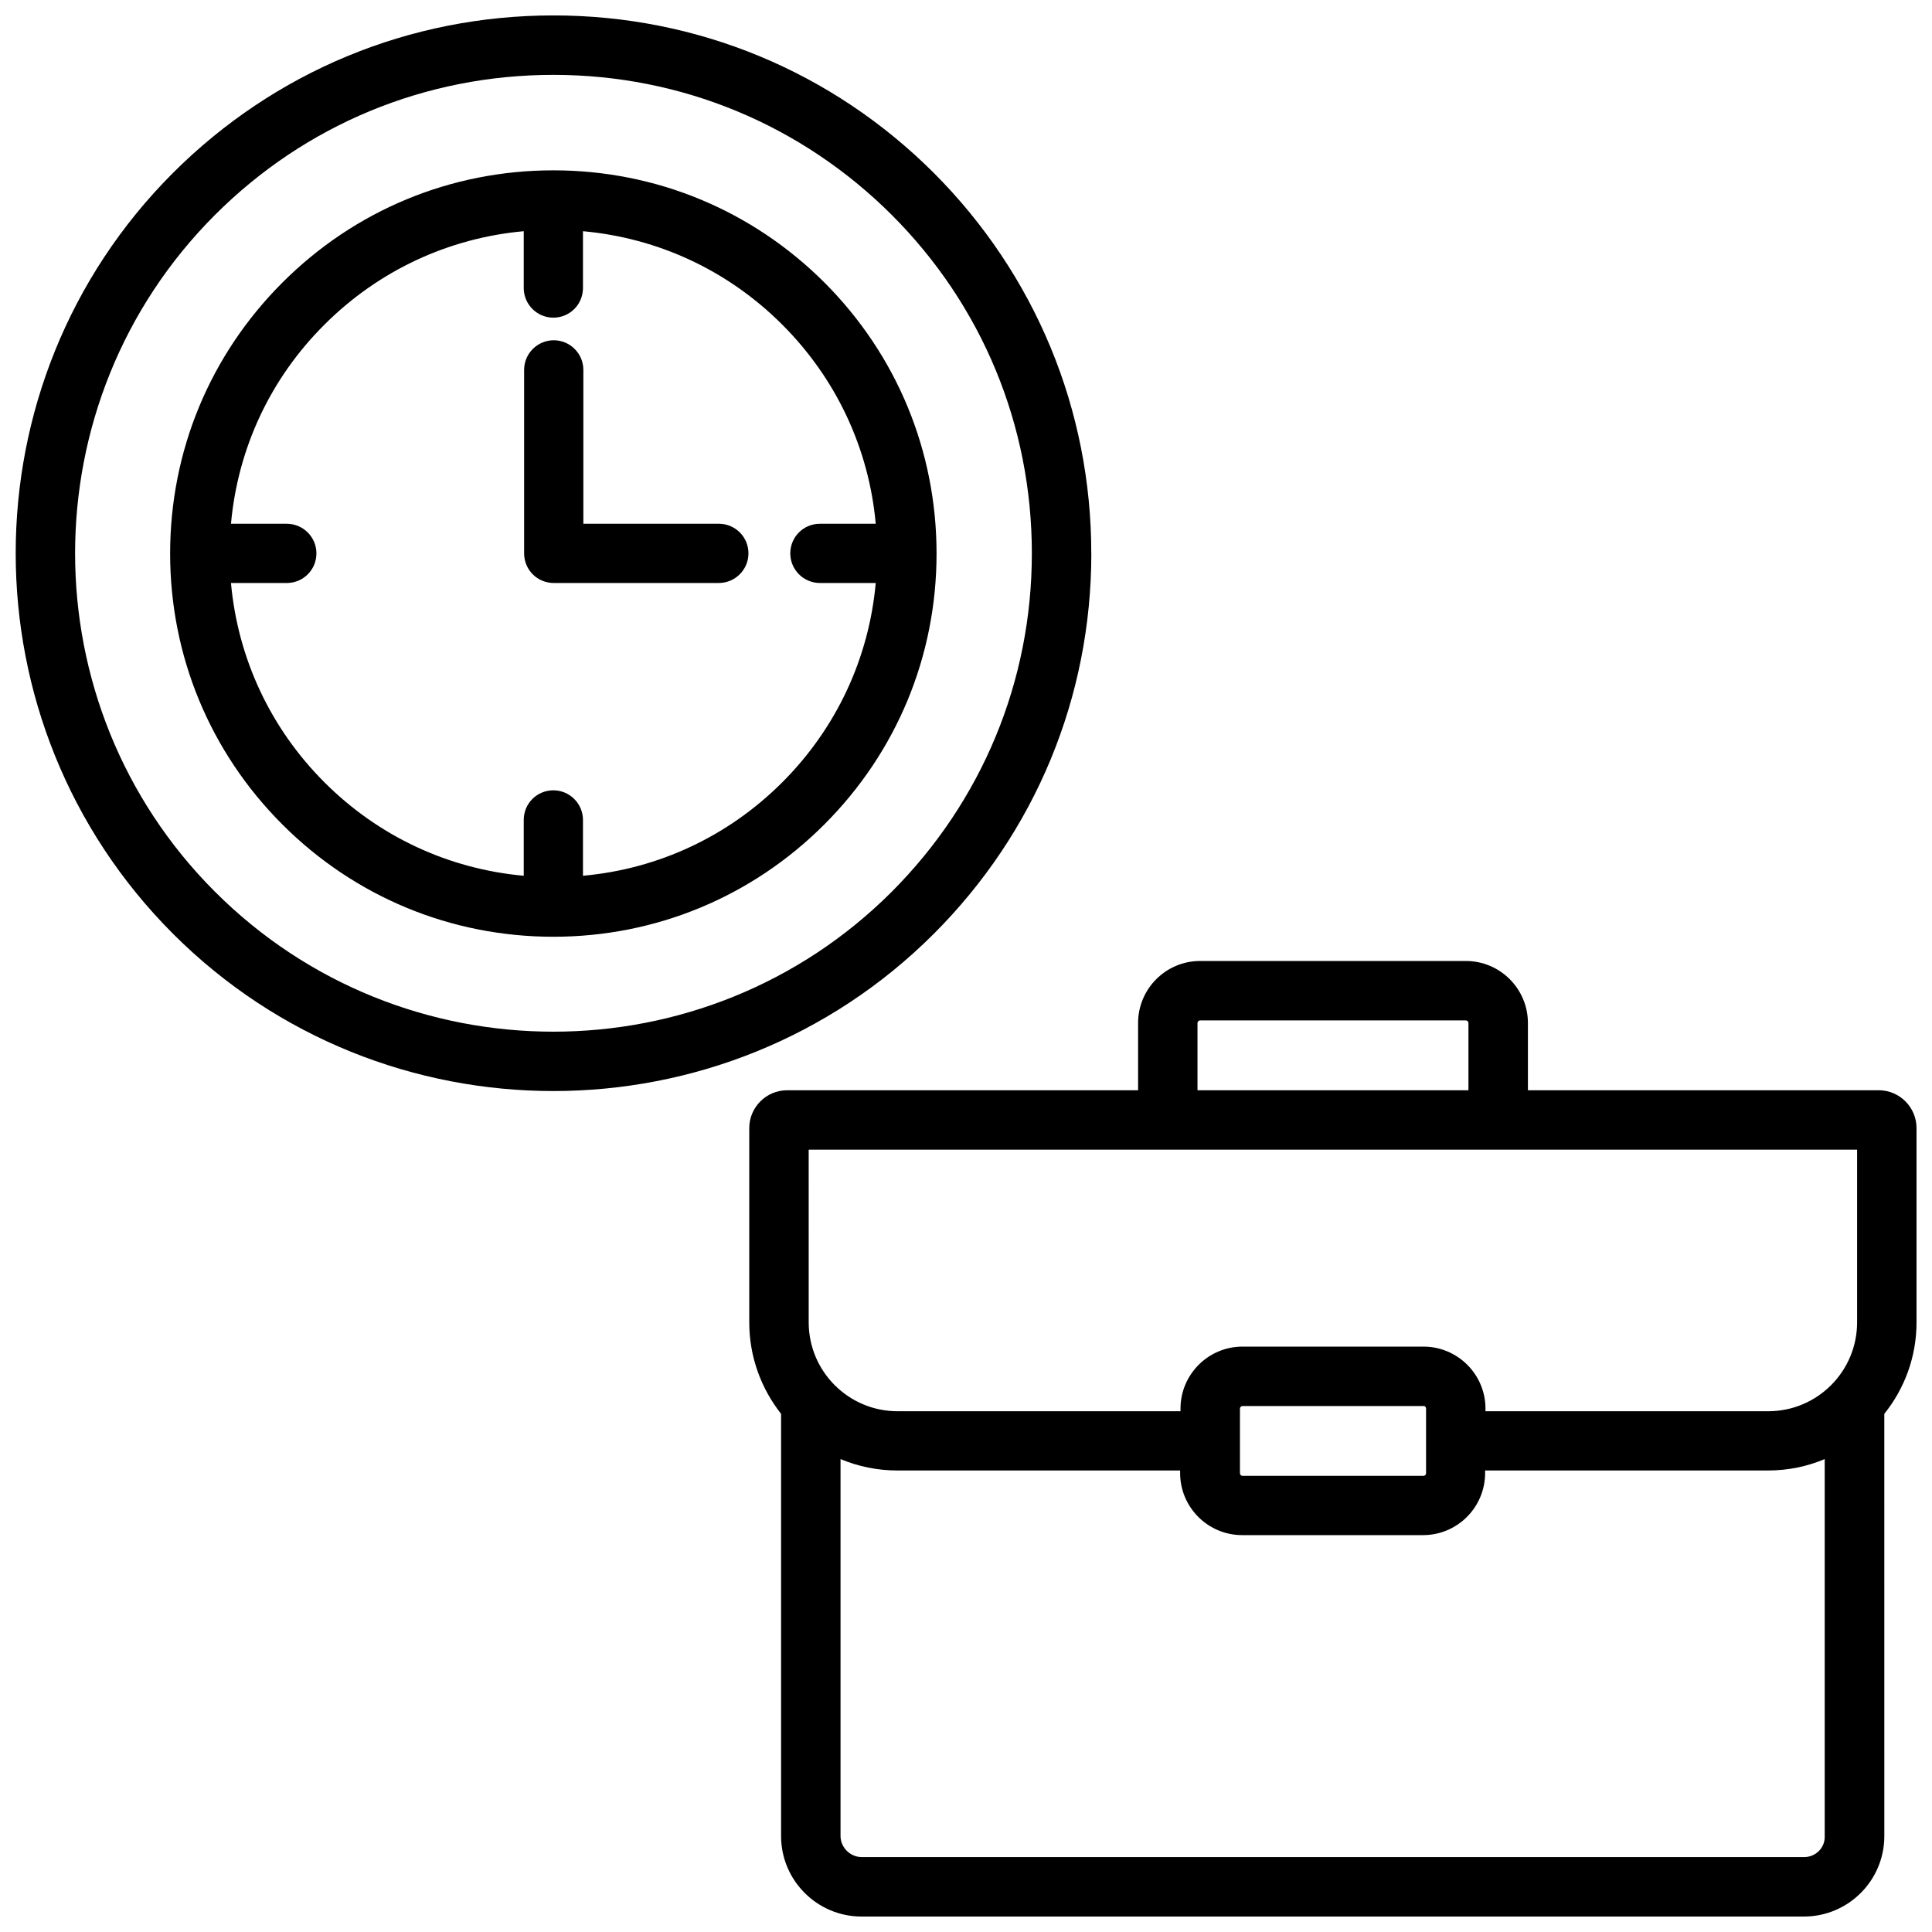 <?xml version="1.0" encoding="UTF-8"?>
<!-- Uploaded to: SVG Repo, www.svgrepo.com, Generator: SVG Repo Mixer Tools -->
<svg width="800px" height="800px" version="1.1" viewBox="144 144 512 512" xmlns="http://www.w3.org/2000/svg">
 <defs>
  <clipPath id="a">
   <path d="m148.09 148.09h503.81v503.81h-503.81z"/>
  </clipPath>
 </defs>
 <g clip-path="url(#a)">
  <path d="m651.9 442.95c0-5.516-4.508-10.023-10.023-10.023l-92.965 0.004v-17.82c0-9.07-7.371-16.441-16.441-16.441h-70.426c-9.07 0-16.441 7.371-16.441 16.441v17.82h-93.02c-5.516 0-10.023 4.508-10.023 10.023v51.496c0 9.176 3.184 17.555 8.434 24.234v111.9c0 11.773 9.598 21.32 21.32 21.32h249.73c11.773 0 21.32-9.547 21.32-21.32l-0.004-111.9c5.359-6.68 8.539-15.113 8.539-24.234zm-190.55-27.84c0-0.371 0.316-0.688 0.688-0.688h70.426c0.371 0 0.688 0.316 0.688 0.688v17.82h-71.801zm-103.04 33.57h277.84v45.766c0 12.992-10.555 23.547-23.547 23.547h-74.934v-0.688c0-9.07-7.371-16.441-16.441-16.441h-47.941c-9.07 0-16.441 7.371-16.441 16.441v0.688h-74.984c-12.992 0-23.547-10.555-23.547-23.547zm163.61 68.621v17.129c0 0.371-0.316 0.688-0.688 0.688h-47.941c-0.371 0-0.688-0.316-0.688-0.688v-17.129c0-0.371 0.316-0.688 0.688-0.688h47.941c0.367-0.055 0.688 0.266 0.688 0.688zm100.18 118.85h-249.73c-3.023 0-5.621-2.547-5.621-5.57v-99.91c4.668 1.961 9.758 3.023 15.062 3.023h74.934v0.688c0 9.07 7.371 16.441 16.441 16.441h47.941c9.07 0 16.441-7.371 16.441-16.441v-0.688h74.934c5.356 0 10.449-1.062 15.062-3.023v99.859c0.156 3.129-2.387 5.621-5.465 5.621zm-188.9-345.51c0-38.078-14.848-73.875-41.738-100.82-26.938-26.887-62.734-41.734-100.81-41.734s-73.875 14.848-100.81 41.738c-55.578 55.578-55.578 146 0 201.63 27.789 27.789 64.277 41.684 100.82 41.684 36.488 0 73.027-13.895 100.82-41.684 26.938-26.941 41.73-62.738 41.73-100.82zm-232.23 89.68c-49.426-49.426-49.426-129.93 0-179.36 23.973-23.973 55.789-37.121 89.68-37.121 33.887 0 65.707 13.207 89.68 37.121 23.973 23.973 37.121 55.789 37.121 89.68 0 33.887-13.207 65.707-37.121 89.68-49.43 49.422-129.88 49.477-179.36-0.004zm161.48-161.48c-19.199-19.145-44.656-29.699-71.809-29.699-27.152 0-52.609 10.555-71.805 29.75-19.199 19.199-29.75 44.652-29.75 71.805 0 27.102 10.555 52.609 29.75 71.805 19.199 19.199 44.707 29.75 71.805 29.75 27.102 0 52.609-10.555 71.805-29.75 19.199-19.199 29.75-44.652 29.75-71.805 0.004-27.148-10.551-52.66-29.746-71.855zm-11.137 132.48c-14.32 14.32-32.828 22.965-52.82 24.766v-14.797c0-4.348-3.555-7.848-7.848-7.848-4.348 0-7.848 3.5-7.848 7.848v14.797c-19.941-1.805-38.449-10.395-52.82-24.766-14.32-14.32-22.965-32.879-24.766-52.82h14.797c4.348 0 7.848-3.5 7.848-7.848 0-4.348-3.555-7.848-7.848-7.848h-14.797c1.805-19.941 10.395-38.449 24.766-52.766 14.32-14.32 32.879-22.965 52.82-24.766v15.062c0 4.348 3.555 7.848 7.848 7.848 4.348 0 7.848-3.5 7.848-7.848v-15.062c19.941 1.805 38.449 10.395 52.82 24.766 14.32 14.32 22.965 32.828 24.766 52.766h-14.797c-4.348 0-7.848 3.5-7.848 7.848 0 4.348 3.555 7.848 7.848 7.848h14.797c-1.805 19.992-10.449 38.5-24.766 52.82zm-8.965-60.672c0 4.348-3.555 7.848-7.848 7.848l-43.754 0.004c-4.348 0-7.848-3.5-7.848-7.848v-48.633c0-4.348 3.555-7.848 7.848-7.848 4.297 0 7.848 3.5 7.848 7.848v40.781h35.902c4.352 0 7.852 3.5 7.852 7.848z"/>
 </g>
</svg>